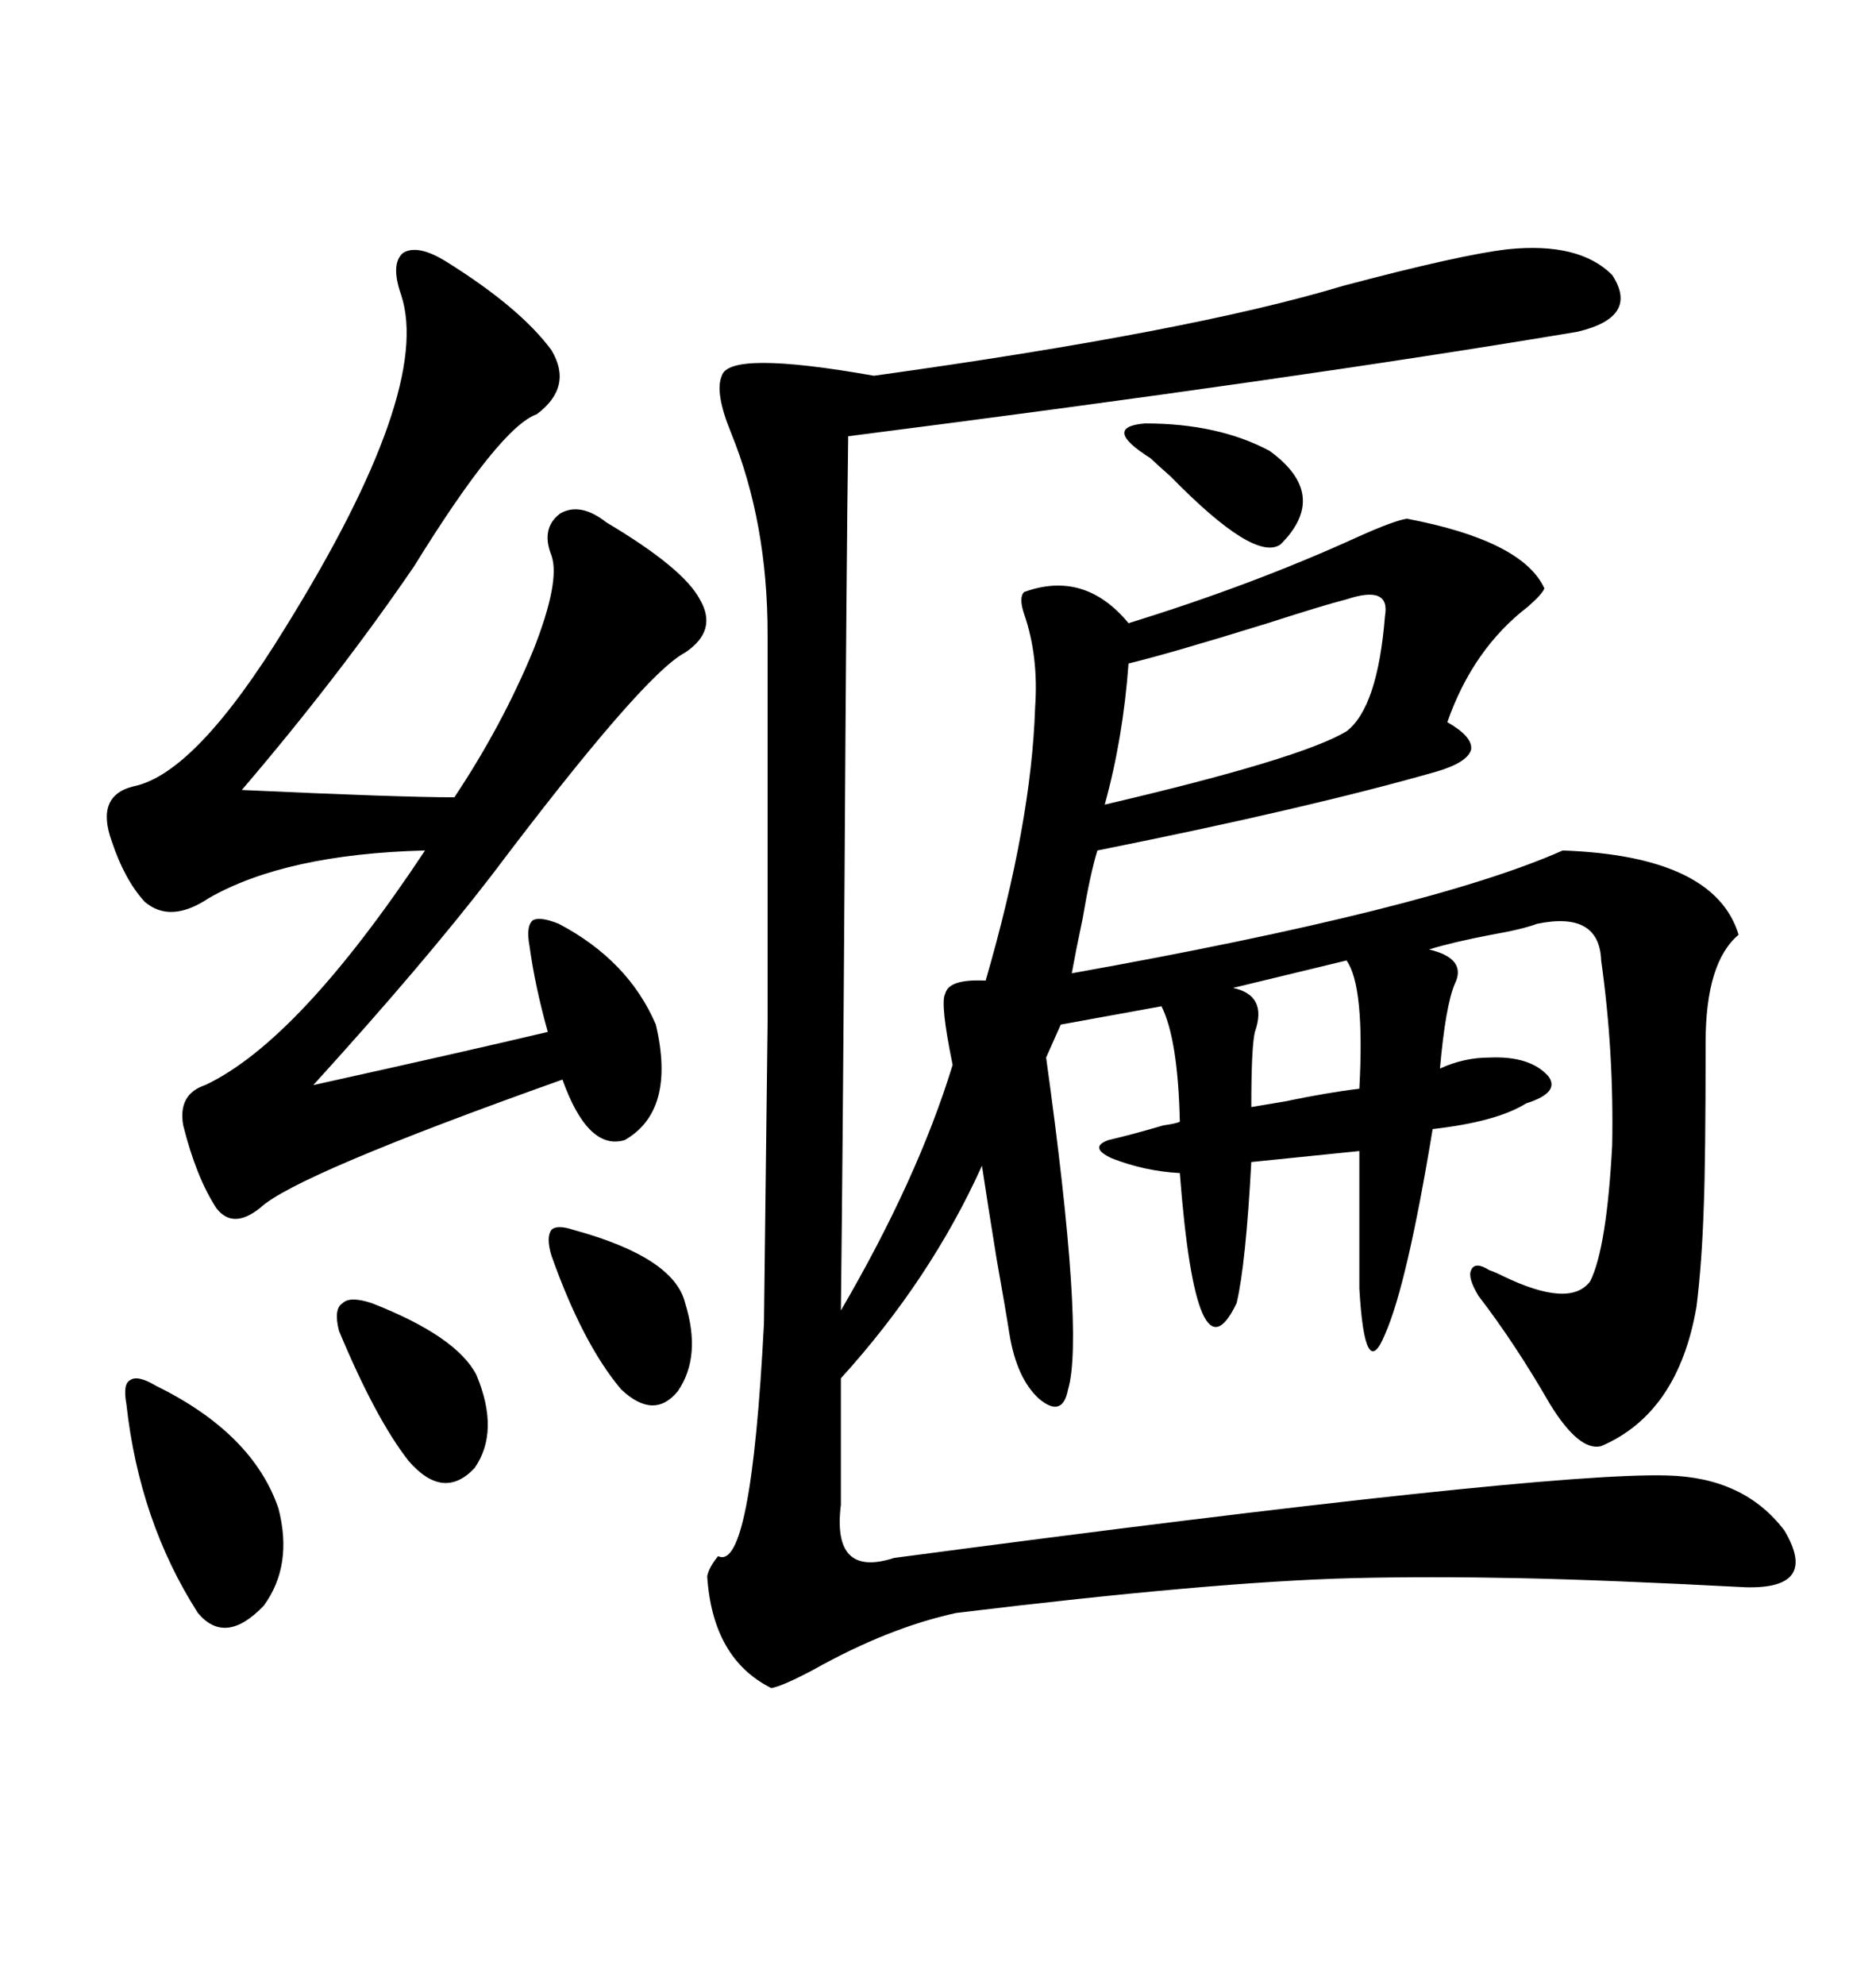 <svg xmlns="http://www.w3.org/2000/svg" xmlns:xlink="http://www.w3.org/1999/xlink" width="300" height="317.285"><path d="M225 82.91L225 82.91Q243.46 86.43 246.97 94.04L246.97 94.04Q246.68 94.92 244.34 96.97L244.34 96.97Q235.55 103.71 231.45 115.43L231.45 115.43Q235.55 117.77 235.25 119.82L235.25 119.82Q234.67 121.88 229.69 123.34L229.69 123.34Q209.18 129.20 175.49 135.94L175.49 135.94Q174.32 139.75 173.14 146.78L173.14 146.78Q171.97 152.34 171.39 155.57L171.39 155.57Q228.81 145.31 249.90 135.94L249.90 135.94Q274.22 136.82 278.03 149.41L278.03 149.41Q272.75 153.81 272.75 166.70L272.75 166.70Q272.75 185.45 272.46 192.77L272.46 192.77Q272.17 201.86 271.29 208.89L271.29 208.89Q268.36 225.88 256.05 231.15L256.05 231.15Q252.54 232.03 247.85 224.41L247.85 224.41Q242.29 214.75 236.43 207.13L236.43 207.13Q234.67 204.20 235.25 203.03L235.25 203.03Q235.84 201.56 238.18 203.03L238.18 203.03Q239.06 203.32 240.23 203.91L240.23 203.91Q251.07 209.18 254.30 204.79L254.30 204.79Q256.93 199.51 257.81 183.11L257.81 183.11Q258.11 168.16 256.05 153.52L256.05 153.52Q255.76 145.61 245.80 147.66L245.80 147.66Q243.46 148.54 238.48 149.41L238.48 149.41Q232.32 150.59 228.52 151.76L228.52 151.76Q234.67 153.22 232.62 157.32L232.62 157.32Q231.15 160.84 230.27 170.80L230.27 170.80Q234.08 169.04 238.18 169.04L238.18 169.04Q244.63 168.75 247.56 171.97L247.56 171.97Q249.61 174.61 244.04 176.37L244.04 176.37Q239.36 179.30 229.10 180.47L229.10 180.47Q225 205.37 221.48 213.28L221.48 213.28Q218.26 221.19 217.38 205.96L217.38 205.96L217.38 183.98L200.10 185.74Q199.22 202.15 197.75 208.30L197.75 208.30Q191.31 221.78 188.67 187.50L188.67 187.50Q183.11 187.21 177.83 185.16L177.83 185.16Q174.02 183.40 177.25 182.23L177.25 182.23Q181.05 181.35 186.04 179.88L186.04 179.88Q188.09 179.59 188.67 179.30L188.67 179.30Q188.38 166.11 185.74 160.84L185.74 160.84L169.63 163.77L167.29 169.04Q173.44 213.28 170.80 222.07L170.80 222.07Q169.92 226.76 166.11 223.54L166.11 223.54Q162.60 220.31 161.43 213.28L161.43 213.28Q160.84 209.47 159.38 201.27L159.38 201.27Q157.91 192.19 157.03 186.33L157.03 186.33Q148.83 204.49 134.47 220.31L134.47 220.31L134.47 240.53Q133.01 252.25 142.97 249.02L142.97 249.02Q246.68 235.25 266.60 235.84L266.60 235.84Q278.91 236.13 285.35 244.63L285.35 244.63Q290.92 254.00 279.20 253.71L279.20 253.71Q256.93 252.54 242.87 252.25L242.87 252.25Q228.52 251.95 216.21 252.25L216.21 252.25Q193.95 252.83 152.93 257.81L152.93 257.81Q142.09 260.16 130.08 266.89L130.08 266.89Q125.10 269.53 123.34 269.82L123.34 269.82Q113.96 265.14 113.09 251.95L113.09 251.95Q113.38 250.49 114.84 248.73L114.84 248.73Q120.12 251.37 122.17 211.52L122.17 211.52Q122.46 188.38 122.75 163.48L122.75 163.48Q122.75 151.17 122.75 137.11L122.75 137.11Q122.75 125.10 122.75 101.37L122.75 101.37Q122.75 83.50 116.89 69.14L116.89 69.14Q114.26 62.70 115.43 60.06L115.43 60.06Q116.60 55.96 139.75 60.06L139.75 60.06Q190.43 53.03 214.75 45.70L214.75 45.70Q233.50 40.72 241.11 39.84L241.11 39.84Q252.54 38.67 257.81 43.95L257.81 43.95Q262.21 50.68 252.25 53.03L252.25 53.03Q206.84 60.64 135.64 69.73L135.64 69.73Q135.35 90.82 135.06 139.75L135.06 139.75Q134.77 183.98 134.47 209.47L134.47 209.47Q146.78 188.38 152.34 170.21L152.34 170.21Q150.29 160.25 151.17 158.79L151.17 158.79Q151.76 156.45 157.62 156.74L157.62 156.74Q164.94 131.54 165.53 113.09L165.53 113.09Q166.11 104.88 163.77 98.14L163.77 98.14Q162.89 95.51 163.77 94.63L163.77 94.63Q173.44 91.11 180.47 99.61L180.47 99.61Q200.39 93.46 217.09 85.84L217.09 85.84Q222.95 83.20 225 82.91ZM71.48 41.89L71.48 41.89Q83.20 49.22 88.18 55.96L88.18 55.96Q91.70 61.82 85.84 66.21L85.84 66.21Q79.98 68.26 66.21 90.53L66.21 90.53Q54.20 108.11 38.67 126.27L38.67 126.27Q63.87 127.44 72.66 127.44L72.66 127.44Q80.27 116.02 85.25 104.00L85.25 104.00Q89.65 92.87 88.18 88.77L88.18 88.77Q86.43 84.38 89.65 82.03L89.65 82.03Q92.87 80.27 96.97 83.50L96.97 83.50Q109.28 90.82 111.91 95.80L111.91 95.80Q114.84 100.78 109.57 104.30L109.57 104.30Q102.83 107.81 78.52 140.04L78.52 140.04Q67.68 154.10 50.10 173.44L50.10 173.44Q75.29 167.87 87.60 164.94L87.60 164.94Q85.55 157.62 84.67 151.17L84.67 151.17Q84.08 147.95 85.25 147.07L85.25 147.07Q86.43 146.48 89.36 147.66L89.36 147.66Q100.49 153.52 104.88 163.77L104.88 163.77Q108.11 177.54 99.90 182.23L99.90 182.23Q94.04 183.98 89.94 172.56L89.94 172.56Q47.17 187.79 41.60 193.07L41.60 193.07Q37.21 196.58 34.57 193.07L34.57 193.07Q31.35 188.09 29.30 179.88L29.30 179.88Q28.42 174.90 32.81 173.44L32.81 173.44Q47.75 166.41 67.97 135.94L67.97 135.94Q45.70 136.52 33.40 143.55L33.40 143.55Q27.25 147.66 23.14 144.14L23.14 144.14Q19.92 140.63 17.87 134.47L17.87 134.47Q15.23 127.15 21.39 125.68L21.39 125.68Q31.35 123.63 45.70 100.20L45.70 100.20Q69.14 62.40 64.16 47.17L64.16 47.17Q62.40 42.19 64.45 40.43L64.45 40.43Q66.80 38.96 71.48 41.89ZM215.33 95.80L215.33 95.80Q211.82 96.68 202.73 99.61L202.73 99.61Q186.62 104.59 180.47 106.05L180.47 106.05Q179.59 118.07 176.66 128.61L176.66 128.61Q208.01 121.29 215.33 116.89L215.33 116.89Q220.31 113.09 221.48 98.44L221.48 98.44Q222.36 93.46 215.33 95.80ZM24.90 221.48L24.90 221.48Q40.43 229.10 44.53 241.11L44.53 241.11Q46.88 250.20 42.19 256.64L42.19 256.64Q36.04 263.09 31.64 257.81L31.64 257.81Q22.27 243.16 20.21 224.41L20.21 224.41Q19.63 221.19 20.80 220.61L20.80 220.61Q21.97 219.73 24.90 221.48ZM59.47 208.30L59.47 208.30Q72.95 213.57 76.17 219.73L76.17 219.73Q79.98 228.81 75.88 234.67L75.88 234.67Q70.90 239.94 65.33 233.50L65.33 233.50Q60.06 226.76 54.20 212.70L54.20 212.70Q53.32 209.18 54.79 208.30L54.79 208.30Q55.96 207.13 59.47 208.30ZM91.70 196.58L91.70 196.58Q107.81 200.98 109.57 208.30L109.57 208.30Q112.21 216.80 108.40 222.36L108.40 222.36Q104.59 227.05 99.32 222.07L99.32 222.07Q93.16 214.75 88.18 200.68L88.18 200.68Q87.30 197.75 88.18 196.58L88.18 196.58Q89.06 195.70 91.70 196.58ZM215.33 153.52L215.33 153.52L197.17 157.91Q202.73 159.08 200.68 164.94L200.68 164.94Q200.10 167.29 200.10 176.95L200.10 176.95Q201.86 176.66 205.37 176.07L205.37 176.07Q212.40 174.61 217.38 174.02L217.38 174.02Q218.26 157.62 215.33 153.52ZM183.98 73.24L183.98 73.24Q176.07 68.26 183.11 67.68L183.11 67.68Q194.82 67.68 203.03 72.07L203.03 72.07Q212.70 79.10 204.79 87.01L204.79 87.01Q200.68 89.94 187.21 76.17L187.21 76.17Q184.57 73.83 183.98 73.24Z"/></svg>